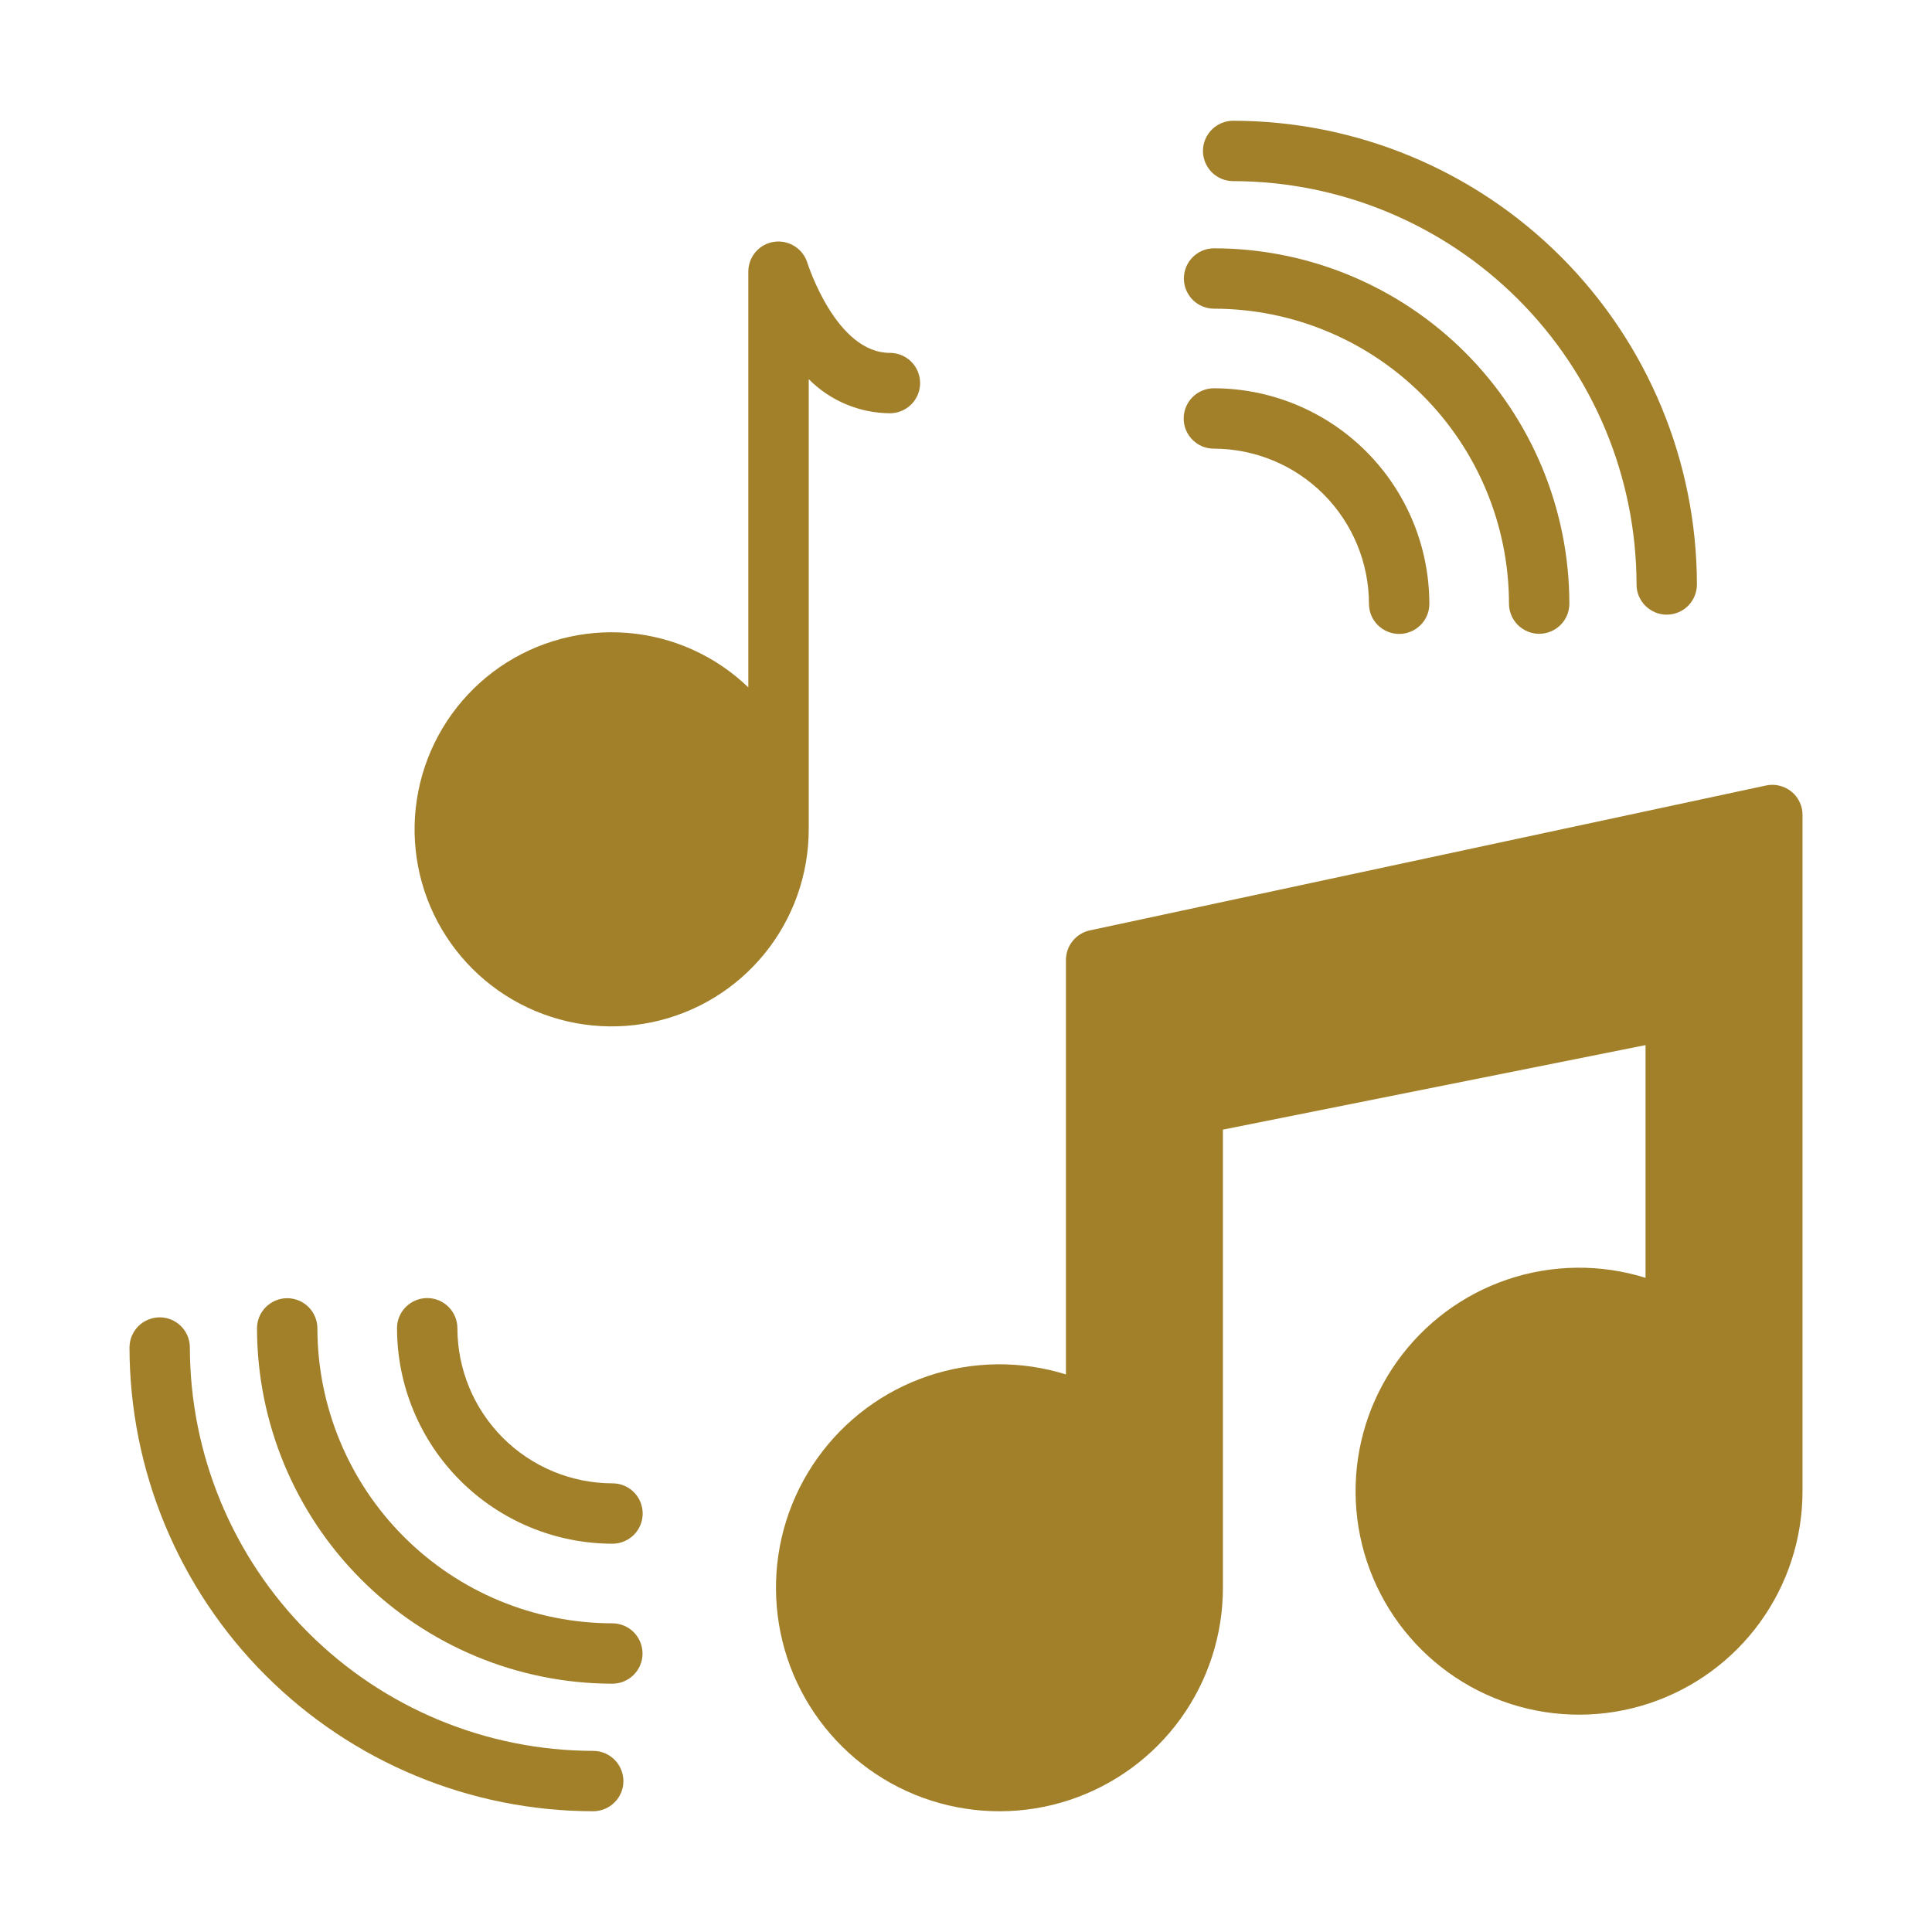 <svg xmlns="http://www.w3.org/2000/svg" fill="none" viewBox="0 0 40 40" height="40" width="40">
<path fill="#A28029" d="M37.088 16.388C37.015 16.329 36.93 16.288 36.839 16.266C36.749 16.244 36.654 16.243 36.563 16.263L22.563 19.263C22.423 19.293 22.298 19.371 22.208 19.482C22.118 19.593 22.069 19.732 22.069 19.875V28.456C21.139 28.166 20.14 28.177 19.216 28.488C18.293 28.799 17.491 29.394 16.925 30.188C16.359 30.981 16.058 31.933 16.066 32.908C16.073 33.882 16.387 34.83 16.965 35.615C17.543 36.4 18.353 36.983 19.281 37.28C20.21 37.577 21.208 37.574 22.134 37.27C23.06 36.966 23.867 36.378 24.439 35.589C25.011 34.799 25.319 33.85 25.319 32.875V23.388L34.069 21.638V26.456C33.139 26.166 32.14 26.177 31.216 26.488C30.293 26.799 29.491 27.394 28.925 28.188C28.359 28.981 28.058 29.933 28.066 30.908C28.073 31.882 28.387 32.83 28.965 33.615C29.543 34.4 30.353 34.983 31.281 35.28C32.21 35.577 33.208 35.574 34.134 35.27C35.06 34.966 35.867 34.378 36.439 33.589C37.011 32.799 37.319 31.85 37.319 30.875V16.875C37.32 16.782 37.3 16.689 37.259 16.605C37.219 16.52 37.161 16.446 37.088 16.388ZM16.744 7.85C17.189 8.298 17.793 8.552 18.425 8.556C18.59 8.556 18.75 8.49 18.867 8.373C18.984 8.256 19.05 8.097 19.05 7.931C19.05 7.766 18.984 7.607 18.867 7.489C18.75 7.372 18.59 7.306 18.425 7.306C17.306 7.306 16.725 5.463 16.718 5.45C16.676 5.306 16.583 5.182 16.457 5.101C16.331 5.019 16.18 4.986 16.031 5.006C15.882 5.027 15.745 5.1 15.646 5.214C15.547 5.328 15.493 5.474 15.493 5.625V14.231C14.816 13.579 13.933 13.18 12.995 13.104C12.057 13.027 11.122 13.277 10.347 13.811C9.573 14.346 9.007 15.131 8.745 16.035C8.483 16.939 8.541 17.905 8.91 18.771C9.28 19.636 9.937 20.348 10.77 20.784C11.604 21.221 12.562 21.356 13.484 21.167C14.406 20.978 15.234 20.476 15.828 19.746C16.422 19.016 16.745 18.104 16.744 17.163V7.85ZM25.13 9.289C25.982 9.29 26.799 9.629 27.401 10.231C28.003 10.834 28.342 11.65 28.343 12.502C28.343 12.667 28.409 12.826 28.527 12.943C28.644 13.059 28.802 13.125 28.968 13.125H28.971C29.053 13.125 29.134 13.108 29.21 13.076C29.286 13.045 29.354 12.998 29.412 12.94C29.47 12.882 29.516 12.813 29.547 12.737C29.578 12.661 29.594 12.58 29.593 12.498C29.591 11.316 29.121 10.183 28.285 9.347C27.45 8.512 26.317 8.041 25.135 8.039H25.133C24.967 8.039 24.808 8.105 24.691 8.222C24.573 8.339 24.507 8.497 24.507 8.663C24.506 8.829 24.572 8.988 24.689 9.105C24.806 9.223 24.965 9.289 25.13 9.289Z"></path>
<path fill="#A28029" d="M25.136 6.391C26.755 6.393 28.307 7.037 29.451 8.182C30.596 9.326 31.24 10.878 31.242 12.497C31.242 12.663 31.308 12.822 31.425 12.939C31.543 13.056 31.702 13.122 31.867 13.122C32.033 13.122 32.192 13.056 32.309 12.939C32.427 12.822 32.492 12.663 32.492 12.497C32.49 10.547 31.714 8.677 30.335 7.298C28.956 5.919 27.086 5.143 25.136 5.141C24.971 5.141 24.811 5.206 24.694 5.324C24.577 5.441 24.511 5.6 24.511 5.766C24.511 5.931 24.577 6.09 24.694 6.208C24.811 6.325 24.971 6.391 25.136 6.391Z"></path>
<path fill="#A28029" d="M25.531 3.75C27.745 3.753 29.868 4.634 31.433 6.199C32.999 7.765 33.88 9.888 33.883 12.102C33.883 12.268 33.949 12.427 34.067 12.543C34.184 12.66 34.343 12.726 34.509 12.726C34.675 12.725 34.834 12.659 34.951 12.542C35.068 12.424 35.133 12.265 35.133 12.099C35.129 9.554 34.117 7.115 32.317 5.315C30.518 3.516 28.078 2.503 25.533 2.5H25.532C25.366 2.5 25.207 2.566 25.09 2.683C24.972 2.8 24.906 2.959 24.906 3.125C24.906 3.29 24.972 3.449 25.089 3.567C25.206 3.684 25.365 3.75 25.531 3.75ZM12.682 30.711C11.831 30.71 11.014 30.371 10.412 29.769C9.809 29.166 9.471 28.35 9.47 27.498C9.469 27.333 9.403 27.174 9.286 27.057C9.169 26.941 9.01 26.875 8.845 26.875H8.842C8.76 26.875 8.679 26.892 8.603 26.924C8.528 26.955 8.459 27.002 8.401 27.06C8.343 27.118 8.297 27.187 8.266 27.263C8.235 27.339 8.219 27.42 8.22 27.503C8.222 28.684 8.692 29.817 9.528 30.653C10.364 31.488 11.497 31.959 12.678 31.961H12.68C12.762 31.961 12.844 31.945 12.92 31.913C12.995 31.882 13.064 31.836 13.123 31.778C13.181 31.72 13.227 31.651 13.258 31.576C13.29 31.5 13.306 31.419 13.306 31.337C13.306 31.255 13.29 31.173 13.259 31.097C13.228 31.021 13.182 30.953 13.124 30.894C13.066 30.836 12.997 30.79 12.921 30.759C12.846 30.727 12.764 30.711 12.682 30.711Z"></path>
<path fill="#A28029" d="M12.678 33.609C11.059 33.607 9.507 32.963 8.363 31.818C7.218 30.674 6.574 29.122 6.571 27.503C6.571 27.337 6.505 27.178 6.388 27.061C6.271 26.944 6.112 26.878 5.946 26.878C5.781 26.878 5.622 26.944 5.504 27.061C5.387 27.178 5.321 27.337 5.321 27.503C5.324 29.453 6.1 31.323 7.479 32.702C8.858 34.081 10.727 34.857 12.678 34.859C12.843 34.859 13.002 34.794 13.12 34.676C13.237 34.559 13.303 34.4 13.303 34.234C13.303 34.069 13.237 33.91 13.12 33.792C13.002 33.675 12.843 33.609 12.678 33.609Z"></path>
<path fill="#A28029" d="M12.282 36.25C10.068 36.247 7.946 35.366 6.38 33.8C4.815 32.235 3.934 30.112 3.931 27.898C3.931 27.733 3.865 27.574 3.748 27.457C3.63 27.34 3.472 27.274 3.306 27.274H3.305C3.223 27.275 3.142 27.291 3.066 27.323C2.99 27.354 2.921 27.4 2.863 27.458C2.805 27.517 2.76 27.585 2.728 27.661C2.697 27.737 2.681 27.819 2.681 27.901C2.685 30.445 3.697 32.885 5.497 34.685C7.296 36.484 9.736 37.497 12.28 37.5C12.446 37.5 12.606 37.434 12.723 37.317C12.841 37.2 12.907 37.041 12.907 36.876C12.907 36.71 12.841 36.551 12.724 36.434C12.607 36.316 12.448 36.25 12.282 36.25Z"></path>
</svg>
